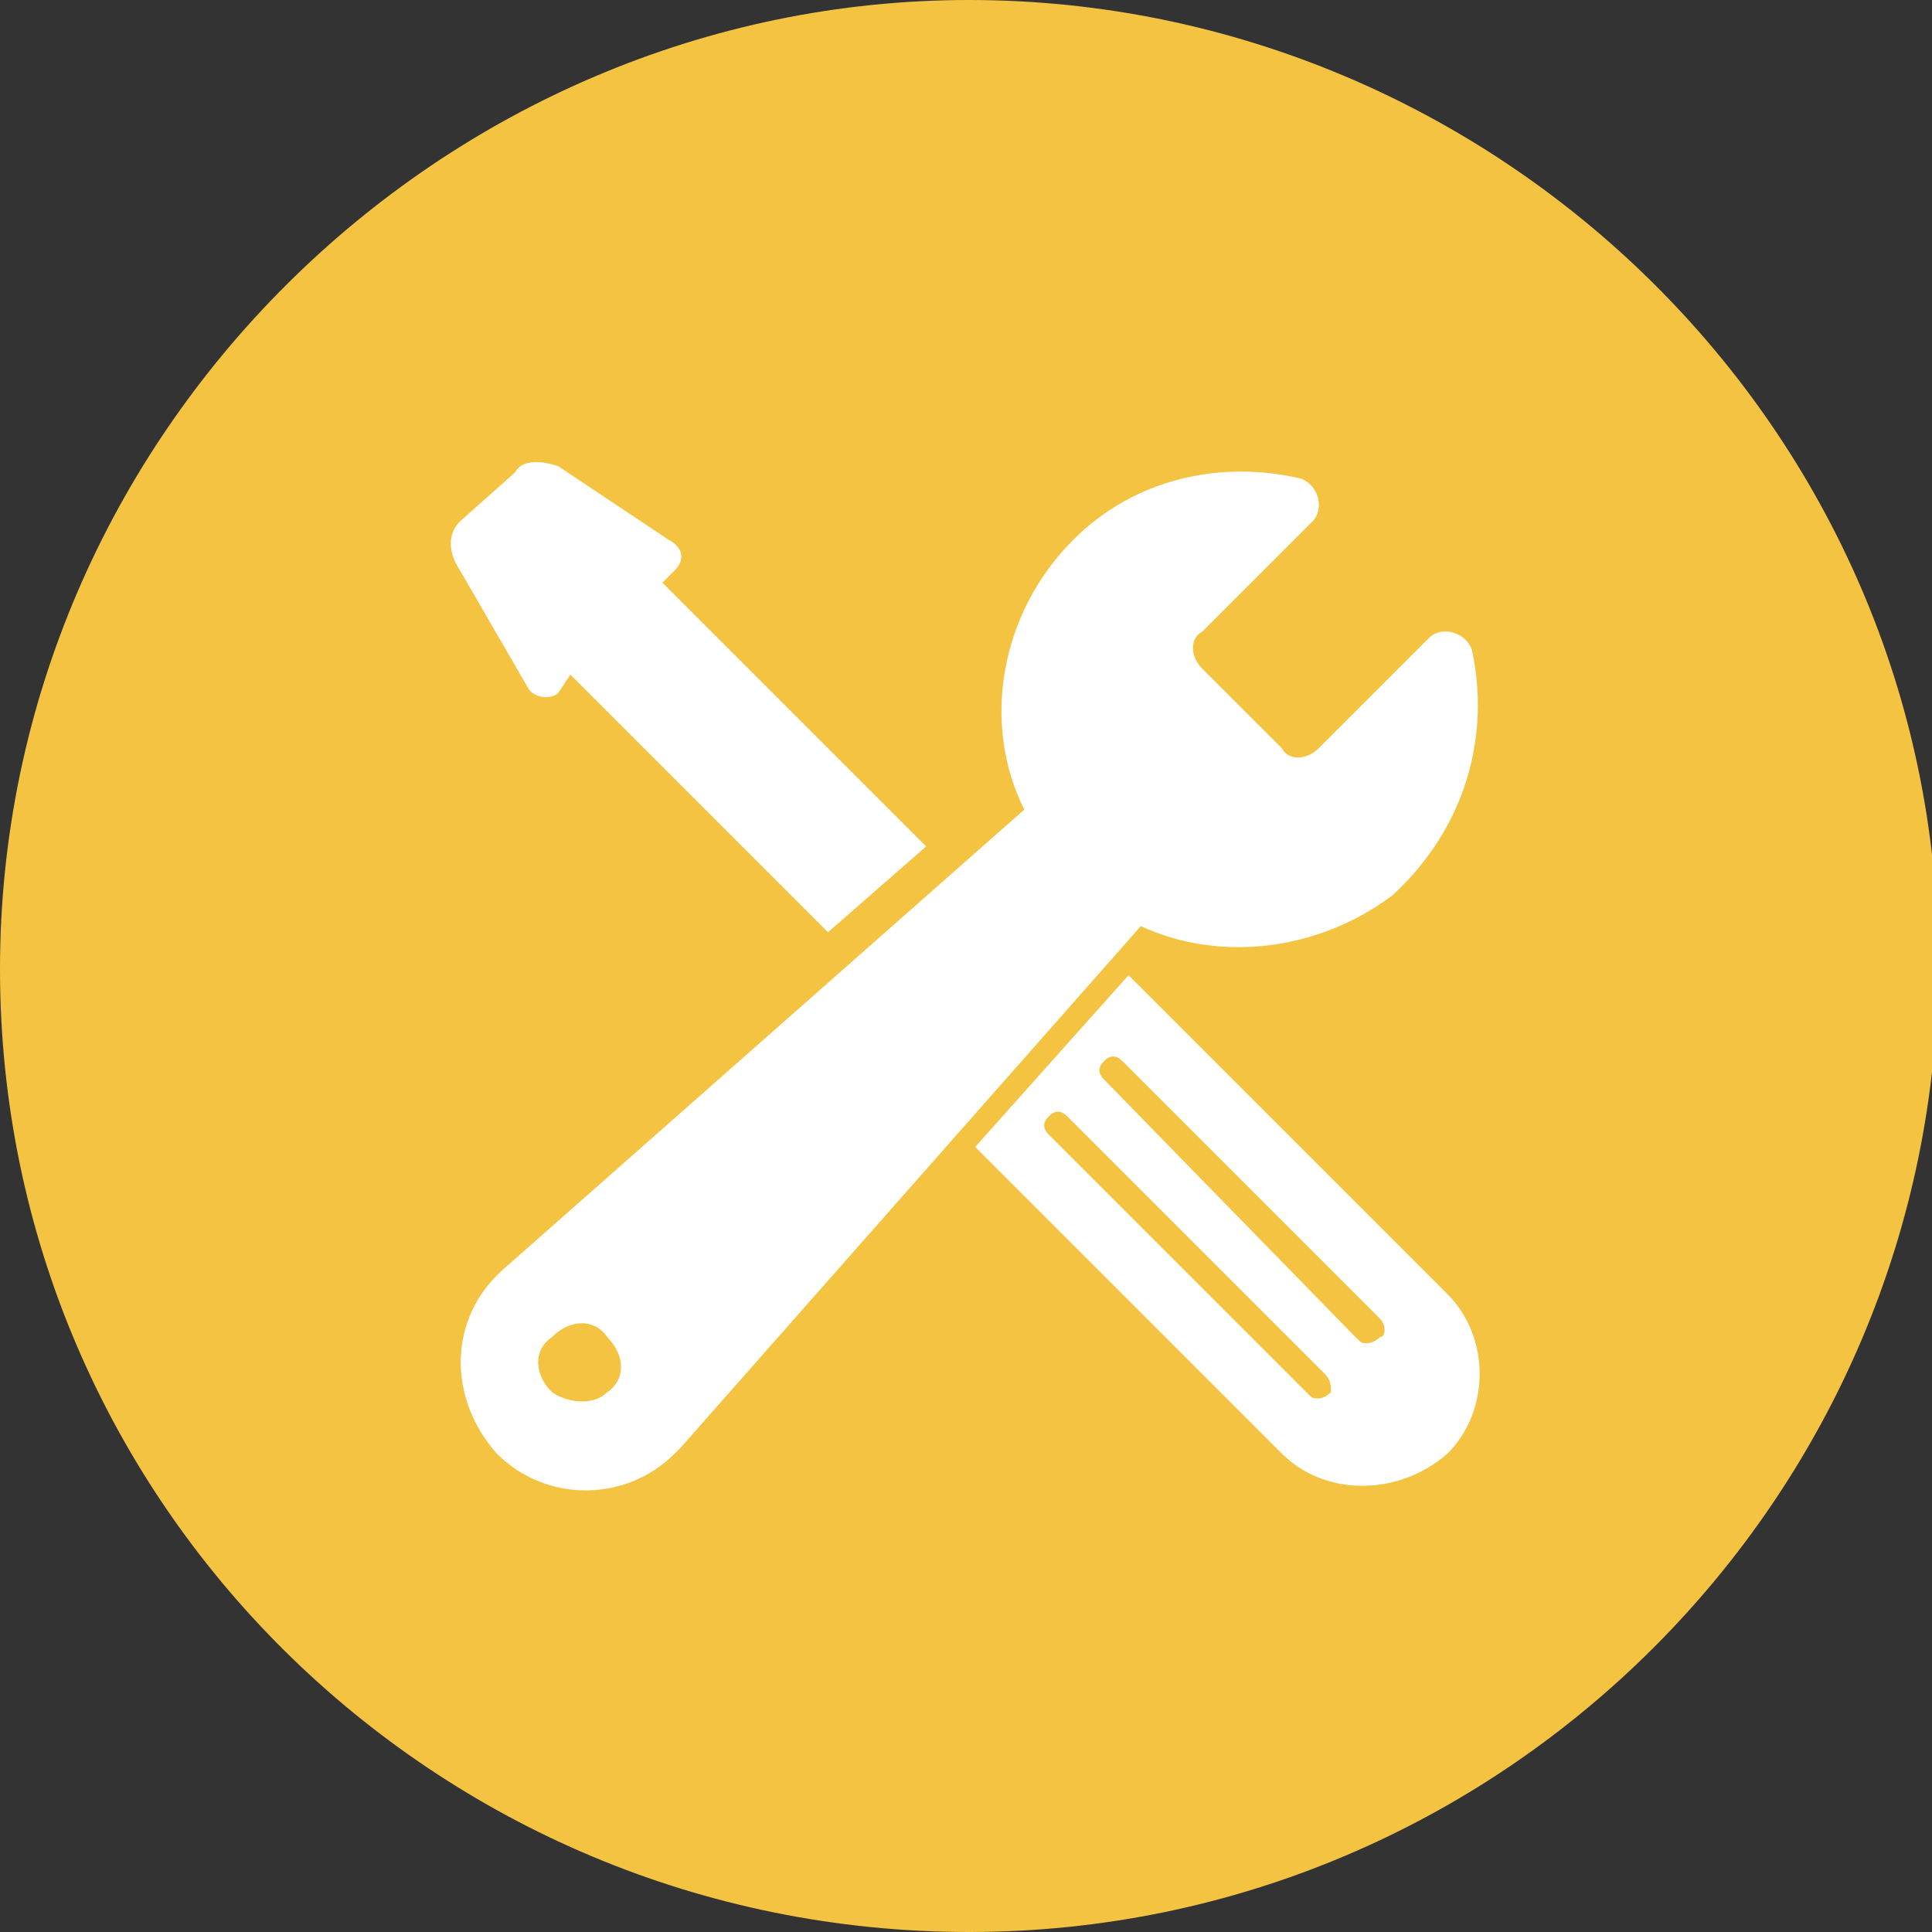 <?xml version="1.0" encoding="UTF-8"?>
<svg xmlns="http://www.w3.org/2000/svg" xmlns:xlink="http://www.w3.org/1999/xlink" version="1.1" id="Layer_1" x="0px" y="0px" viewBox="0 0 31.5 31.5" style="enable-background:new 0 0 31.5 31.5;" xml:space="preserve">
<rect x="0" y="0" width="31.5" height="31.5" fill="#333333" stroke="none"/>
<style type="text/css">
	.st0{fill:#F4C341;}
	.st1{fill:#FFFFFF;}
</style>
<path class="st0" d="M15.8,31.5c8.7,0,15.8-7.1,15.8-15.8S24.4,0,15.8,0S0,7.1,0,15.8S7.1,31.5,15.8,31.5"></path>
<path class="st1" d="M9,22.7c-0.3-0.3-0.3-0.7,0-0.9c0.3-0.3,0.7-0.3,0.9,0c0.3,0.3,0.3,0.7,0,0.9C9.7,22.9,9.3,22.9,9,22.7   M24,10.6c-0.1-0.3-0.5-0.4-0.7-0.2l-1.8,1.8c-0.2,0.2-0.5,0.2-0.6,0l-1.3-1.3c-0.2-0.2-0.2-0.5,0-0.6l1.8-1.8  c0.2-0.2,0.1-0.6-0.2-0.7c-1.3-0.3-2.7,0-3.7,1c-1.2,1.2-1.5,3-0.8,4.4l-8.5,7.5c-0.9,0.8-0.9,2.1-0.1,3c0.8,0.8,2.1,0.8,2.9,0  c0,0,0.1-0.1,0.1-0.1l7.5-8.5c1.3,0.6,2.9,0.4,4.1-0.5C23.9,13.5,24.3,12,24,10.6L24,10.6z M11,9.3c0.2-0.2,0.1-0.4-0.1-0.5L9.1,7.6  C8.8,7.5,8.5,7.5,8.4,7.7L7.5,8.5C7.3,8.7,7.3,9,7.5,9.3l1.1,1.9c0.1,0.2,0.4,0.2,0.5,0.1L9.3,11l4.2,4.2l1.6-1.4l-4.3-4.3L11,9.3z   M22.5,21.8c0,0-0.1,0.1-0.2,0.1c-0.1,0-0.1,0-0.2-0.1L18,17.6c-0.1-0.1-0.1-0.2,0-0.3c0.1-0.1,0.2-0.1,0.3,0l4.2,4.2  C22.6,21.6,22.6,21.8,22.5,21.8z M21.7,22.7c0,0-0.1,0.1-0.2,0.1c-0.1,0-0.1,0-0.2-0.1l-4.2-4.2c-0.1-0.1-0.1-0.2,0-0.3  c0.1-0.1,0.2-0.1,0.3,0l4.2,4.2C21.7,22.5,21.7,22.6,21.7,22.7 M23.6,21.1l-5.2-5.2l-2.5,2.8l5,5c0.7,0.7,1.9,0.7,2.7,0  C24.3,23,24.3,21.8,23.6,21.1z"></path>
</svg>
